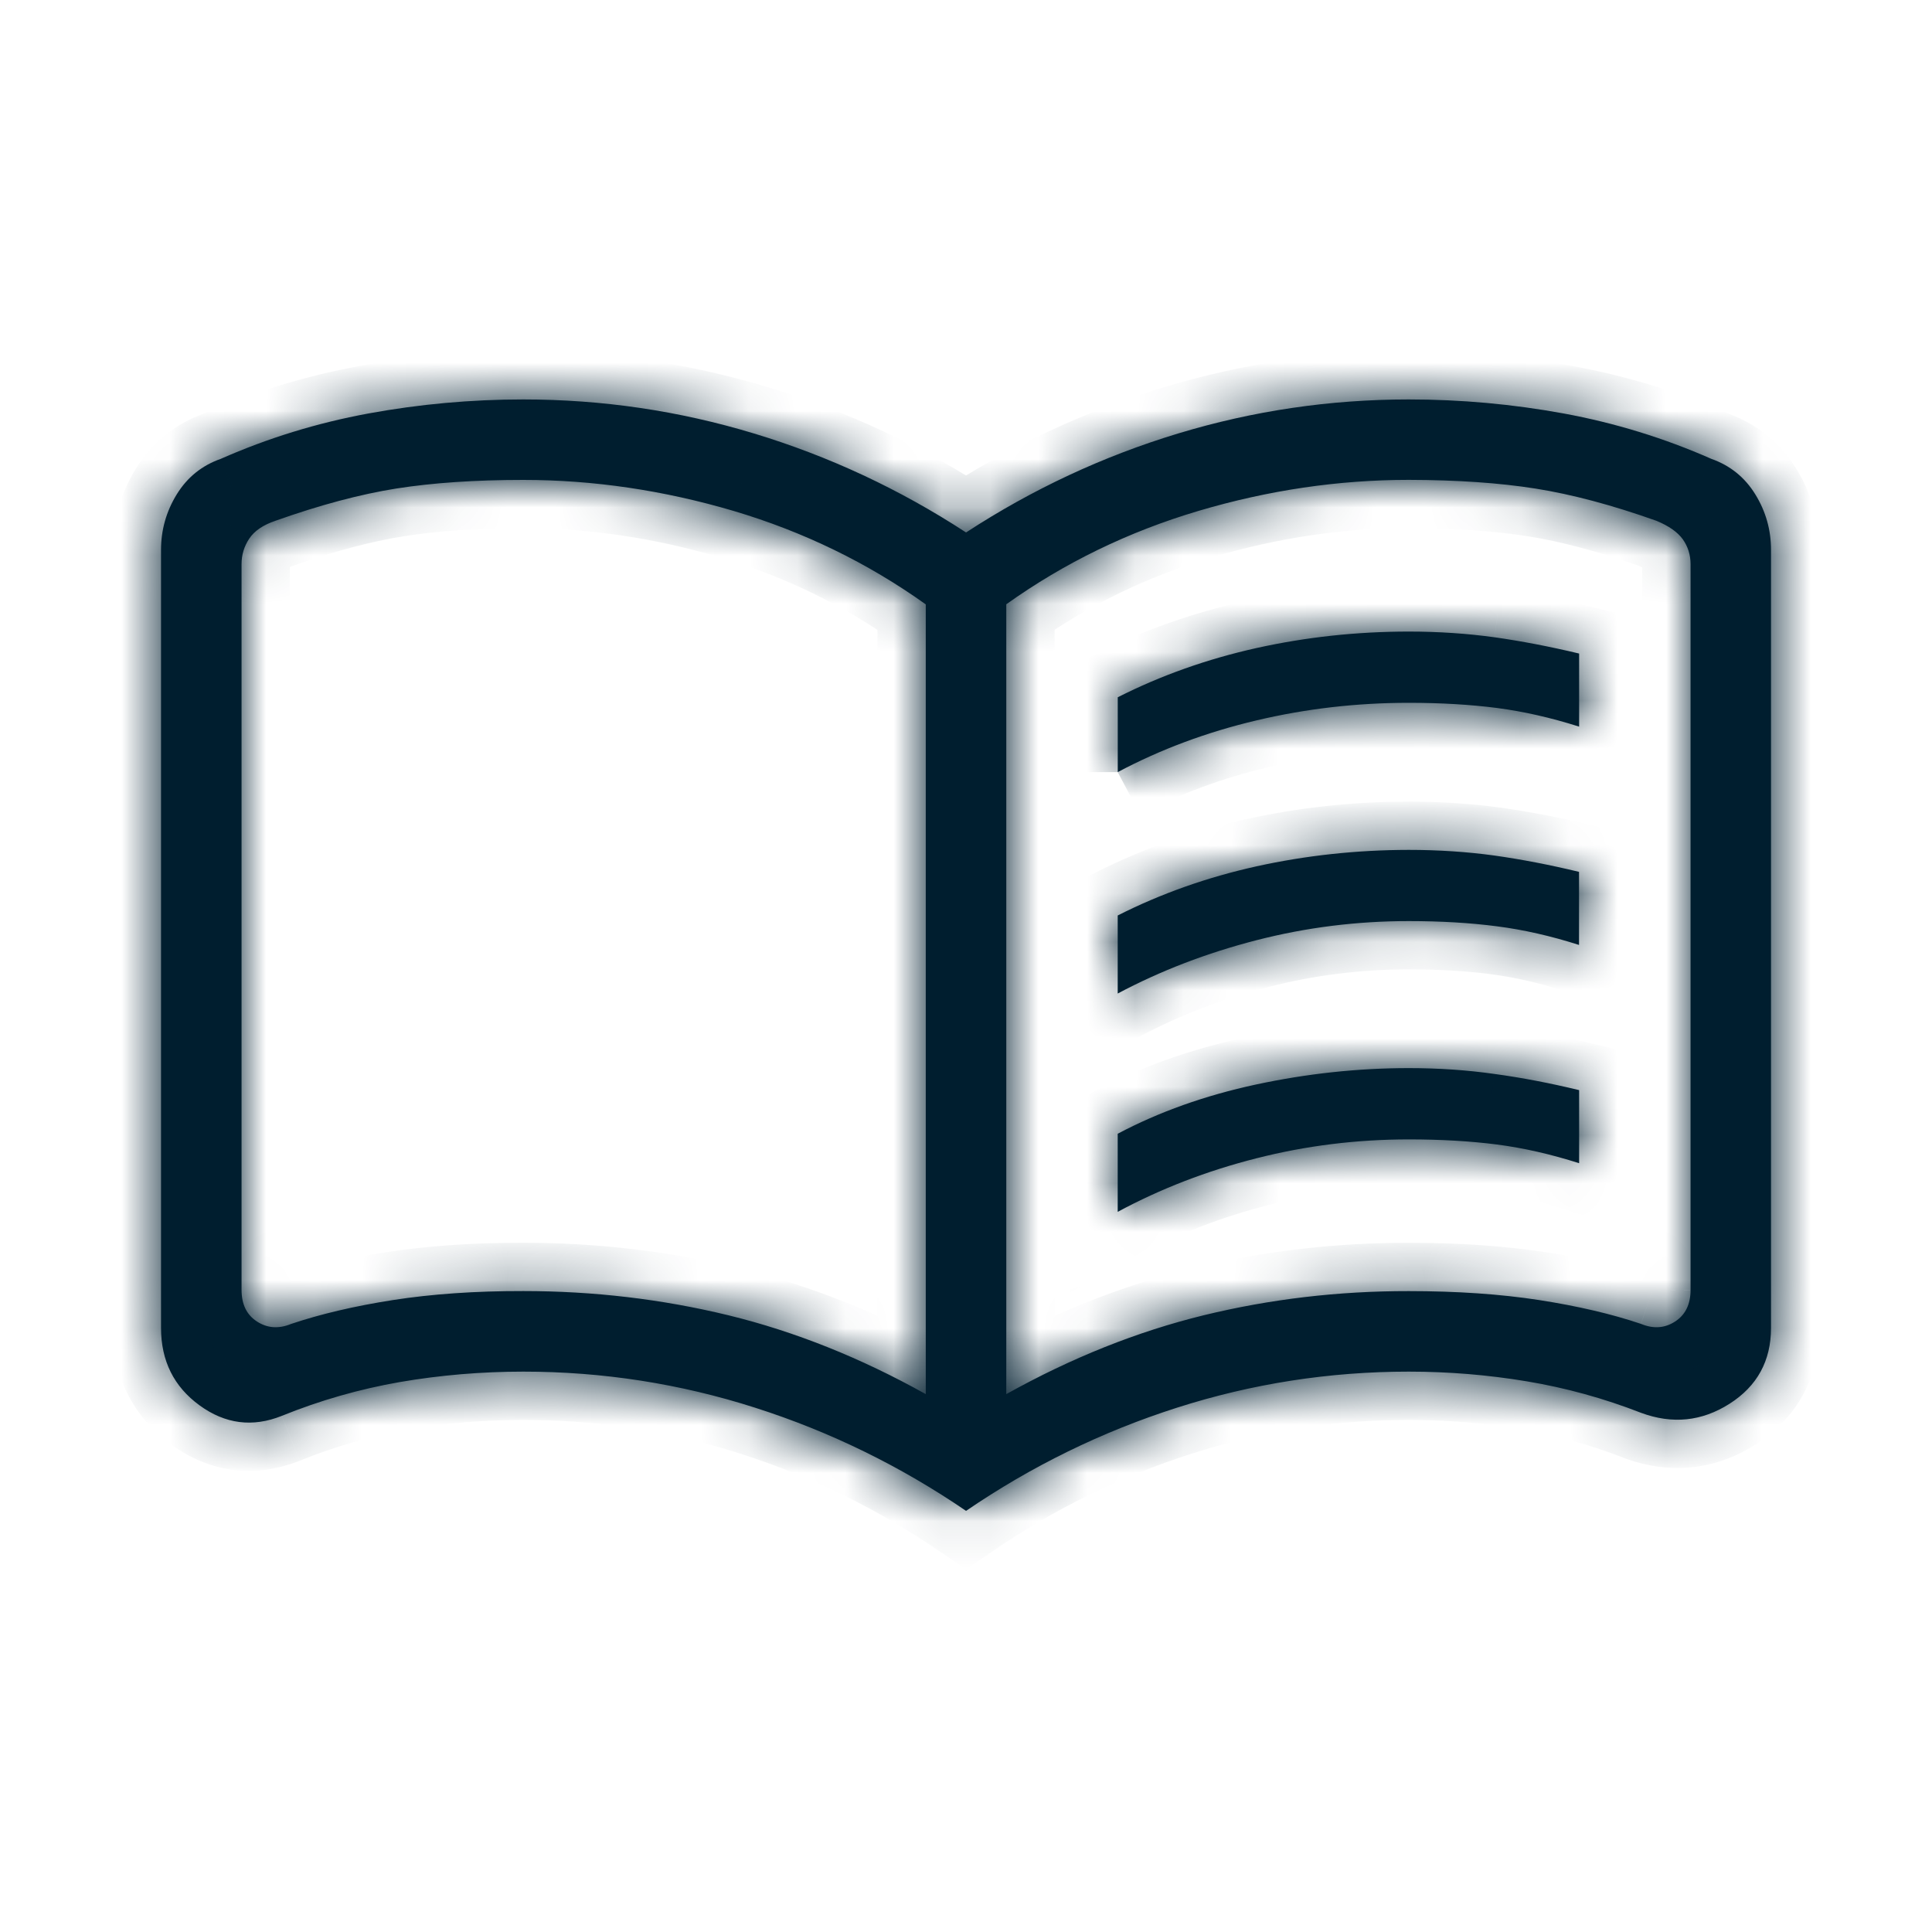 <svg width="40" height="40" viewBox="0 0 40 40" fill="none" xmlns="http://www.w3.org/2000/svg">
<mask id="path-1-inside-1_2600_5489" fill="white">
<path d="M23.142 15.986V14.436C24.038 13.983 24.997 13.643 26.019 13.416C27.041 13.19 28.091 13.076 29.167 13.076C29.783 13.076 30.374 13.116 30.941 13.194C31.506 13.274 32.091 13.387 32.694 13.531V15.044C32.112 14.859 31.545 14.73 30.994 14.658C30.441 14.587 29.832 14.551 29.167 14.551C28.09 14.551 27.038 14.672 26.014 14.915C24.987 15.157 24.029 15.514 23.141 15.986M23.141 25.09V23.473C23.994 23.021 24.948 22.681 26.002 22.454C27.057 22.228 28.112 22.114 29.167 22.114C29.783 22.114 30.374 22.154 30.941 22.235C31.506 22.312 32.091 22.424 32.694 22.57V24.083C32.112 23.897 31.545 23.768 30.994 23.696C30.441 23.625 29.832 23.59 29.167 23.59C28.09 23.59 27.038 23.72 26.014 23.981C24.987 24.241 24.029 24.611 23.141 25.09ZM23.141 20.57V18.954C24.036 18.501 24.995 18.162 26.017 17.936C27.04 17.711 28.09 17.597 29.167 17.596C29.783 17.596 30.373 17.635 30.939 17.713C31.506 17.793 32.09 17.906 32.692 18.051V19.564C32.111 19.378 31.544 19.249 30.992 19.178C30.44 19.106 29.832 19.07 29.167 19.07C28.09 19.07 27.038 19.202 26.014 19.466C24.987 19.73 24.029 20.097 23.141 20.57ZM10.834 26.73C12.29 26.73 13.704 26.897 15.079 27.231C16.453 27.566 17.816 28.11 19.167 28.864V12.513C17.964 11.654 16.638 11.009 15.191 10.579C13.741 10.151 12.288 9.936 10.834 9.936C9.834 9.936 8.958 9.996 8.207 10.114C7.456 10.233 6.622 10.456 5.706 10.781C5.45 10.867 5.268 10.99 5.161 11.151C5.054 11.311 5.001 11.487 5.001 11.68V26.704C5.001 27.005 5.107 27.223 5.321 27.361C5.534 27.499 5.769 27.516 6.026 27.411C6.635 27.206 7.338 27.041 8.137 26.916C8.936 26.792 9.835 26.728 10.834 26.73ZM20.834 28.864C22.185 28.111 23.548 27.567 24.922 27.231C26.297 26.896 27.712 26.729 29.167 26.731C30.167 26.731 31.066 26.793 31.864 26.916C32.662 27.04 33.366 27.204 33.976 27.41C34.231 27.516 34.466 27.5 34.681 27.361C34.895 27.222 35.002 27.003 35.001 26.704V11.68C35.001 11.487 34.947 11.316 34.841 11.166C34.734 11.017 34.552 10.889 34.296 10.783C33.379 10.457 32.545 10.235 31.794 10.116C31.043 9.997 30.167 9.937 29.167 9.935C27.712 9.935 26.26 10.149 24.812 10.578C23.363 11.008 22.037 11.652 20.834 12.511V28.864ZM20.001 31.281C18.645 30.355 17.189 29.642 15.634 29.145C14.078 28.647 12.478 28.398 10.834 28.398C9.967 28.398 9.115 28.47 8.277 28.614C7.441 28.76 6.626 28.993 5.834 29.314C5.23 29.556 4.662 29.483 4.131 29.096C3.6 28.709 3.334 28.175 3.334 27.493V11.384C3.334 10.972 3.442 10.589 3.659 10.236C3.876 9.883 4.18 9.637 4.571 9.5C5.55 9.068 6.568 8.756 7.626 8.561C8.683 8.367 9.753 8.27 10.834 8.27C12.467 8.27 14.059 8.505 15.611 8.975C17.164 9.445 18.627 10.128 20.001 11.024C21.375 10.128 22.838 9.445 24.391 8.975C25.943 8.505 27.535 8.27 29.167 8.27C30.248 8.27 31.318 8.367 32.376 8.561C33.433 8.756 34.452 9.068 35.431 9.5C35.822 9.638 36.126 9.884 36.342 10.236C36.559 10.588 36.667 10.971 36.667 11.384V27.493C36.667 28.175 36.381 28.699 35.807 29.064C35.233 29.429 34.622 29.491 33.974 29.25C33.204 28.95 32.416 28.733 31.611 28.599C30.806 28.465 29.992 28.398 29.167 28.398C27.523 28.398 25.923 28.647 24.367 29.145C22.812 29.642 21.356 30.355 20.001 31.281Z"/>
</mask>
<path d="M23.142 15.986V14.436C24.038 13.983 24.997 13.643 26.019 13.416C27.041 13.19 28.091 13.076 29.167 13.076C29.783 13.076 30.374 13.116 30.941 13.194C31.506 13.274 32.091 13.387 32.694 13.531V15.044C32.112 14.859 31.545 14.73 30.994 14.658C30.441 14.587 29.832 14.551 29.167 14.551C28.09 14.551 27.038 14.672 26.014 14.915C24.987 15.157 24.029 15.514 23.141 15.986M23.141 25.09V23.473C23.994 23.021 24.948 22.681 26.002 22.454C27.057 22.228 28.112 22.114 29.167 22.114C29.783 22.114 30.374 22.154 30.941 22.235C31.506 22.312 32.091 22.424 32.694 22.57V24.083C32.112 23.897 31.545 23.768 30.994 23.696C30.441 23.625 29.832 23.59 29.167 23.59C28.09 23.59 27.038 23.72 26.014 23.981C24.987 24.241 24.029 24.611 23.141 25.09ZM23.141 20.57V18.954C24.036 18.501 24.995 18.162 26.017 17.936C27.04 17.711 28.09 17.597 29.167 17.596C29.783 17.596 30.373 17.635 30.939 17.713C31.506 17.793 32.09 17.906 32.692 18.051V19.564C32.111 19.378 31.544 19.249 30.992 19.178C30.44 19.106 29.832 19.07 29.167 19.07C28.09 19.07 27.038 19.202 26.014 19.466C24.987 19.73 24.029 20.097 23.141 20.57ZM10.834 26.73C12.29 26.73 13.704 26.897 15.079 27.231C16.453 27.566 17.816 28.11 19.167 28.864V12.513C17.964 11.654 16.638 11.009 15.191 10.579C13.741 10.151 12.288 9.936 10.834 9.936C9.834 9.936 8.958 9.996 8.207 10.114C7.456 10.233 6.622 10.456 5.706 10.781C5.45 10.867 5.268 10.99 5.161 11.151C5.054 11.311 5.001 11.487 5.001 11.68V26.704C5.001 27.005 5.107 27.223 5.321 27.361C5.534 27.499 5.769 27.516 6.026 27.411C6.635 27.206 7.338 27.041 8.137 26.916C8.936 26.792 9.835 26.728 10.834 26.73ZM20.834 28.864C22.185 28.111 23.548 27.567 24.922 27.231C26.297 26.896 27.712 26.729 29.167 26.731C30.167 26.731 31.066 26.793 31.864 26.916C32.662 27.04 33.366 27.204 33.976 27.41C34.231 27.516 34.466 27.5 34.681 27.361C34.895 27.222 35.002 27.003 35.001 26.704V11.68C35.001 11.487 34.947 11.316 34.841 11.166C34.734 11.017 34.552 10.889 34.296 10.783C33.379 10.457 32.545 10.235 31.794 10.116C31.043 9.997 30.167 9.937 29.167 9.935C27.712 9.935 26.26 10.149 24.812 10.578C23.363 11.008 22.037 11.652 20.834 12.511V28.864ZM20.001 31.281C18.645 30.355 17.189 29.642 15.634 29.145C14.078 28.647 12.478 28.398 10.834 28.398C9.967 28.398 9.115 28.47 8.277 28.614C7.441 28.76 6.626 28.993 5.834 29.314C5.23 29.556 4.662 29.483 4.131 29.096C3.6 28.709 3.334 28.175 3.334 27.493V11.384C3.334 10.972 3.442 10.589 3.659 10.236C3.876 9.883 4.18 9.637 4.571 9.5C5.55 9.068 6.568 8.756 7.626 8.561C8.683 8.367 9.753 8.27 10.834 8.27C12.467 8.27 14.059 8.505 15.611 8.975C17.164 9.445 18.627 10.128 20.001 11.024C21.375 10.128 22.838 9.445 24.391 8.975C25.943 8.505 27.535 8.27 29.167 8.27C30.248 8.27 31.318 8.367 32.376 8.561C33.433 8.756 34.452 9.068 35.431 9.5C35.822 9.638 36.126 9.884 36.342 10.236C36.559 10.588 36.667 10.971 36.667 11.384V27.493C36.667 28.175 36.381 28.699 35.807 29.064C35.233 29.429 34.622 29.491 33.974 29.25C33.204 28.95 32.416 28.733 31.611 28.599C30.806 28.465 29.992 28.398 29.167 28.398C27.523 28.398 25.923 28.647 24.367 29.145C22.812 29.642 21.356 30.355 20.001 31.281Z" fill="#001E2F"/>
<path d="M23.142 14.436L22.691 13.544L22.142 13.822V14.436H23.142ZM29.167 13.076V14.076V13.076ZM30.941 13.194L31.081 12.204L31.078 12.204L30.941 13.194ZM32.694 13.531H33.694V12.742L32.927 12.559L32.694 13.531ZM32.694 15.044L32.39 15.997L33.694 16.413V15.044H32.694ZM30.994 14.658L31.124 13.666L31.122 13.666L30.994 14.658ZM26.014 14.915L26.244 15.888L26.244 15.888L26.014 14.915ZM23.141 25.09H22.141V26.764L23.615 25.97L23.141 25.09ZM23.141 23.473L22.672 22.589L22.141 22.871V23.473H23.141ZM30.941 22.235L30.801 23.225L30.804 23.225L30.941 22.235ZM32.694 22.57H33.694V21.782L32.928 21.597L32.694 22.57ZM32.694 24.083L32.39 25.036L33.694 25.451V24.083H32.694ZM30.994 23.696L31.124 22.705L31.122 22.704L30.994 23.696ZM26.014 23.981L26.259 24.951L26.261 24.95L26.014 23.981ZM23.141 20.57H22.141V22.233L23.61 21.453L23.141 20.57ZM23.141 18.954L22.689 18.062L22.141 18.34V18.954H23.141ZM29.167 17.596L29.167 16.596L29.166 16.596L29.167 17.596ZM30.939 17.713L31.079 16.723L31.075 16.722L30.939 17.713ZM32.692 18.051H33.692V17.264L32.927 17.079L32.692 18.051ZM32.692 19.564L32.386 20.517L33.692 20.936V19.564H32.692ZM30.992 19.178L30.863 20.169L30.865 20.17L30.992 19.178ZM26.014 19.466L26.262 20.435L26.264 20.434L26.014 19.466ZM10.834 26.73L10.833 27.73H10.834V26.73ZM19.167 28.864L18.68 29.738L20.167 30.568V28.864H19.167ZM19.167 12.513H20.167V11.998L19.748 11.699L19.167 12.513ZM15.191 10.579L15.475 9.621L15.474 9.621L15.191 10.579ZM5.706 10.781L6.023 11.729L6.032 11.727L6.04 11.723L5.706 10.781ZM5.161 11.151L4.329 10.595L4.329 10.597L5.161 11.151ZM6.026 27.411L5.706 26.464L5.677 26.474L5.649 26.485L6.026 27.411ZM20.834 28.864H19.834V30.567L21.321 29.738L20.834 28.864ZM29.167 26.731L29.166 27.731H29.167V26.731ZM33.976 27.41L34.361 26.487L34.328 26.473L34.295 26.462L33.976 27.41ZM35.001 26.704L34.001 26.704L34.001 26.708L35.001 26.704ZM34.841 11.166L35.656 10.587L35.654 10.584L34.841 11.166ZM34.296 10.783L34.679 9.859L34.655 9.849L34.63 9.841L34.296 10.783ZM29.167 9.935L29.169 8.935H29.167V9.935ZM24.812 10.578L24.528 9.619L24.528 9.619L24.812 10.578ZM20.834 12.511L20.253 11.697L19.834 11.996V12.511H20.834ZM20.001 31.281L19.436 32.107L20.001 32.492L20.565 32.107L20.001 31.281ZM8.277 28.614L8.107 27.629L8.106 27.629L8.277 28.614ZM5.834 29.314L6.205 30.243L6.21 30.241L5.834 29.314ZM3.334 27.493H4.334H3.334ZM4.571 9.5L4.903 10.443L4.939 10.43L4.974 10.415L4.571 9.5ZM10.834 8.27L10.834 7.27L10.834 8.27ZM15.611 8.975L15.321 9.932L15.321 9.932L15.611 8.975ZM20.001 11.024L19.454 11.862L20 12.219L20.547 11.862L20.001 11.024ZM35.431 9.5L35.028 10.415L35.061 10.43L35.096 10.442L35.431 9.5ZM35.807 29.064L36.343 29.909L36.345 29.908L35.807 29.064ZM33.974 29.25L33.611 30.181L33.618 30.184L33.625 30.187L33.974 29.25ZM31.611 28.599L31.446 29.586L31.447 29.586L31.611 28.599ZM24.142 15.986V14.436H22.142V15.986H24.142ZM23.594 15.328C24.412 14.914 25.291 14.602 26.235 14.393L25.802 12.44C24.702 12.684 23.664 13.051 22.691 13.544L23.594 15.328ZM26.235 14.393C27.185 14.182 28.161 14.076 29.167 14.076V12.076C28.02 12.076 26.898 12.197 25.802 12.44L26.235 14.393ZM29.167 14.076C29.74 14.076 30.285 14.113 30.803 14.185L31.078 12.204C30.463 12.118 29.826 12.076 29.167 12.076V14.076ZM30.801 14.185C31.332 14.26 31.886 14.366 32.461 14.504L32.927 12.559C32.295 12.408 31.68 12.289 31.081 12.204L30.801 14.185ZM31.694 13.531V15.044H33.694V13.531H31.694ZM32.998 14.092C32.364 13.89 31.739 13.747 31.124 13.666L30.864 15.649C31.351 15.713 31.859 15.828 32.39 15.997L32.998 14.092ZM31.122 13.666C30.519 13.589 29.867 13.551 29.167 13.551V15.551C29.797 15.551 30.363 15.585 30.866 15.65L31.122 13.666ZM29.167 13.551C28.014 13.551 26.886 13.681 25.784 13.941L26.244 15.888C27.191 15.664 28.165 15.551 29.167 15.551V13.551ZM25.784 13.941C24.678 14.202 23.64 14.589 22.672 15.103L23.61 16.869C24.419 16.439 25.296 16.111 26.244 15.888L25.784 13.941ZM24.141 25.09V23.473H22.141V25.09H24.141ZM23.609 24.357C24.372 23.952 25.238 23.642 26.212 23.432L25.792 21.477C24.658 21.721 23.616 22.089 22.672 22.589L23.609 24.357ZM26.212 23.432C27.199 23.22 28.184 23.114 29.167 23.114V21.114C28.04 21.114 26.914 21.236 25.792 21.477L26.212 23.432ZM29.167 23.114C29.74 23.114 30.284 23.152 30.801 23.225L31.08 21.244C30.464 21.157 29.826 21.114 29.167 21.114V23.114ZM30.804 23.225C31.334 23.298 31.886 23.403 32.459 23.542L32.928 21.597C32.295 21.445 31.678 21.327 31.077 21.244L30.804 23.225ZM31.694 22.57V24.083H33.694V22.57H31.694ZM32.998 23.13C32.364 22.928 31.739 22.785 31.124 22.705L30.864 24.688C31.351 24.752 31.859 24.866 32.39 25.036L32.998 23.13ZM31.122 22.704C30.519 22.627 29.867 22.59 29.167 22.59V24.59C29.797 24.59 30.363 24.623 30.866 24.688L31.122 22.704ZM29.167 22.59C28.008 22.59 26.874 22.73 25.767 23.012L26.261 24.95C27.203 24.71 28.171 24.59 29.167 24.59V22.59ZM25.768 23.012C24.666 23.291 23.631 23.689 22.666 24.209L23.615 25.97C24.428 25.532 25.309 25.191 26.259 24.951L25.768 23.012ZM24.141 20.57V18.954H22.141V20.57H24.141ZM23.592 19.847C24.41 19.433 25.289 19.121 26.233 18.913L25.802 16.96C24.701 17.203 23.663 17.57 22.689 18.062L23.592 19.847ZM26.233 18.913C27.183 18.703 28.161 18.597 29.168 18.596L29.166 16.596C28.018 16.597 26.897 16.718 25.802 16.96L26.233 18.913ZM29.167 18.596C29.741 18.596 30.286 18.632 30.803 18.703L31.075 16.722C30.461 16.638 29.825 16.596 29.167 16.596V18.596ZM30.799 18.703C31.331 18.778 31.884 18.885 32.457 19.023L32.927 17.079C32.296 16.927 31.68 16.808 31.079 16.723L30.799 18.703ZM31.692 18.051V19.564H33.692V18.051H31.692ZM32.998 18.612C32.364 18.409 31.738 18.266 31.12 18.186L30.865 20.17C31.351 20.232 31.858 20.347 32.386 20.517L32.998 18.612ZM31.122 18.186C30.52 18.108 29.867 18.07 29.167 18.07V20.07C29.796 20.07 30.361 20.104 30.863 20.169L31.122 18.186ZM29.167 18.07C28.007 18.07 26.872 18.212 25.764 18.498L26.264 20.434C27.205 20.192 28.172 20.07 29.167 20.07V18.07ZM25.765 18.498C24.666 18.779 23.634 19.175 22.672 19.686L23.61 21.453C24.425 21.02 25.308 20.68 26.262 20.435L25.765 18.498ZM10.834 27.73C12.212 27.73 13.548 27.888 14.843 28.203L15.315 26.26C13.861 25.906 12.367 25.73 10.834 25.73V27.73ZM14.843 28.203C16.121 28.514 17.4 29.023 18.68 29.738L19.655 27.991C18.232 27.197 16.785 26.617 15.315 26.26L14.843 28.203ZM20.167 28.864V12.513H18.167V28.864H20.167ZM19.748 11.699C18.453 10.774 17.027 10.082 15.475 9.621L14.906 11.538C16.25 11.937 17.475 12.534 18.586 13.327L19.748 11.699ZM15.474 9.621C13.936 9.166 12.388 8.936 10.834 8.936V10.936C12.189 10.936 13.545 11.136 14.907 11.539L15.474 9.621ZM10.834 8.936C9.797 8.936 8.867 8.998 8.051 9.127L8.364 11.102C9.05 10.994 9.871 10.936 10.834 10.936V8.936ZM8.051 9.127C7.225 9.258 6.33 9.498 5.371 9.839L6.04 11.723C6.914 11.413 7.687 11.209 8.364 11.102L8.051 9.127ZM5.388 9.833C5.003 9.962 4.6 10.19 4.329 10.595L5.992 11.707C5.979 11.726 5.966 11.741 5.956 11.751C5.946 11.761 5.94 11.765 5.939 11.765C5.939 11.765 5.945 11.761 5.959 11.755C5.973 11.748 5.994 11.739 6.023 11.729L5.388 9.833ZM4.329 10.597C4.112 10.921 4.001 11.29 4.001 11.68H6.001C6.001 11.678 6.001 11.679 6 11.682C6 11.685 5.999 11.689 5.998 11.693C5.996 11.698 5.995 11.701 5.994 11.704C5.992 11.707 5.992 11.707 5.993 11.706L4.329 10.597ZM4.001 11.68V26.704H6.001V11.68H4.001ZM4.001 26.704C4.001 27.273 4.224 27.844 4.778 28.201L5.863 26.521C5.88 26.532 5.902 26.549 5.925 26.575C5.948 26.6 5.966 26.628 5.98 26.656C6.006 26.711 6.001 26.737 6.001 26.704H4.001ZM4.778 28.201C5.294 28.534 5.876 28.552 6.403 28.337L5.649 26.485C5.637 26.49 5.668 26.475 5.728 26.48C5.791 26.484 5.84 26.506 5.863 26.521L4.778 28.201ZM6.346 28.359C6.889 28.175 7.535 28.022 8.291 27.904L7.983 25.928C7.142 26.059 6.38 26.236 5.706 26.464L6.346 28.359ZM8.291 27.904C9.03 27.789 9.876 27.729 10.833 27.73L10.835 25.73C9.795 25.728 8.843 25.794 7.983 25.928L8.291 27.904ZM21.321 29.738C22.601 29.024 23.88 28.515 25.16 28.203L24.685 26.26C23.216 26.619 21.769 27.198 20.347 27.991L21.321 29.738ZM25.16 28.203C26.454 27.887 27.788 27.729 29.166 27.731L29.169 25.731C27.635 25.729 26.14 25.905 24.685 26.26L25.16 28.203ZM29.167 27.731C30.128 27.731 30.974 27.791 31.711 27.904L32.017 25.928C31.158 25.795 30.207 25.731 29.167 25.731V27.731ZM31.711 27.904C32.466 28.021 33.112 28.174 33.656 28.357L34.295 26.462C33.619 26.234 32.858 26.058 32.017 25.928L31.711 27.904ZM33.59 28.332C34.12 28.553 34.707 28.536 35.224 28.201L34.137 26.522C34.16 26.507 34.209 26.484 34.275 26.48C34.338 26.476 34.37 26.491 34.361 26.487L33.59 28.332ZM35.224 28.201C35.777 27.843 36.003 27.273 36.001 26.701L34.001 26.708C34.001 26.739 33.995 26.711 34.023 26.655C34.036 26.627 34.054 26.599 34.077 26.574C34.099 26.549 34.121 26.532 34.137 26.522L35.224 28.201ZM36.001 26.704V11.68H34.001V26.704H36.001ZM36.001 11.68C36.001 11.289 35.888 10.914 35.656 10.587L34.026 11.746C34.02 11.737 34.011 11.723 34.006 11.705C34.001 11.687 34.001 11.677 34.001 11.68H36.001ZM35.654 10.584C35.396 10.224 35.026 10.003 34.679 9.859L33.912 11.706C33.989 11.738 34.031 11.764 34.049 11.777C34.067 11.789 34.052 11.783 34.028 11.749L35.654 10.584ZM34.63 9.841C33.671 9.5 32.776 9.259 31.95 9.128L31.638 11.104C32.314 11.211 33.087 11.415 33.961 11.725L34.63 9.841ZM31.95 9.128C31.135 8.999 30.206 8.937 29.169 8.935L29.165 10.934C30.129 10.937 30.951 10.995 31.638 11.104L31.95 9.128ZM29.167 8.935C27.612 8.935 26.065 9.164 24.528 9.619L25.096 11.537C26.455 11.134 27.811 10.934 29.167 10.934V8.935ZM24.528 9.619C22.975 10.08 21.549 10.773 20.253 11.697L21.415 13.325C22.526 12.532 23.752 11.936 25.097 11.537L24.528 9.619ZM19.834 12.511V28.864H21.834V12.511H19.834ZM20.565 30.456C19.13 29.475 17.587 28.72 15.939 28.192L15.329 30.097C16.792 30.565 18.16 31.234 19.436 32.107L20.565 30.456ZM15.939 28.192C14.284 27.663 12.581 27.398 10.834 27.398V29.398C12.376 29.398 13.873 29.631 15.329 30.097L15.939 28.192ZM10.834 27.398C9.911 27.398 9.002 27.475 8.107 27.629L8.447 29.6C9.228 29.465 10.023 29.398 10.834 29.398V27.398ZM8.106 27.629C7.199 27.787 6.316 28.04 5.458 28.388L6.21 30.241C6.936 29.947 7.682 29.733 8.449 29.6L8.106 27.629ZM5.463 28.386C5.182 28.498 4.976 28.474 4.719 28.288L3.542 29.905C4.348 30.491 5.277 30.613 6.204 30.243L5.463 28.386ZM4.719 28.288C4.458 28.098 4.334 27.87 4.334 27.493L2.334 27.493C2.334 28.48 2.741 29.321 3.542 29.905L4.719 28.288ZM4.334 27.493V11.384H2.334V27.493H4.334ZM4.334 11.384C4.334 11.158 4.391 10.956 4.511 10.759L2.807 9.713C2.494 10.223 2.334 10.787 2.334 11.384H4.334ZM4.511 10.759C4.608 10.601 4.728 10.504 4.903 10.443L4.238 8.556C3.631 8.77 3.143 9.164 2.807 9.713L4.511 10.759ZM4.974 10.415C5.881 10.015 6.825 9.725 7.806 9.545L7.445 7.578C6.311 7.786 5.218 8.122 4.168 8.584L4.974 10.415ZM7.806 9.545C8.804 9.361 9.813 9.27 10.834 9.27L10.834 7.27C9.693 7.27 8.563 7.372 7.445 7.578L7.806 9.545ZM10.834 9.27C12.37 9.27 13.864 9.49 15.321 9.932L15.901 8.018C14.255 7.519 12.565 7.27 10.834 7.27V9.27ZM15.321 9.932C16.782 10.374 18.159 11.017 19.454 11.862L20.547 10.187C19.095 9.239 17.546 8.515 15.9 8.017L15.321 9.932ZM20.547 11.862C21.843 11.017 23.22 10.374 24.68 9.932L24.101 8.017C22.457 8.515 20.907 9.239 19.454 10.187L20.547 11.862ZM24.68 9.932C26.138 9.49 27.633 9.27 29.167 9.27V7.27C27.438 7.27 25.748 7.519 24.101 8.017L24.68 9.932ZM29.167 9.27C30.188 9.27 31.197 9.361 32.195 9.545L32.556 7.578C31.439 7.372 30.309 7.27 29.167 7.27V9.27ZM32.195 9.545C33.177 9.725 34.12 10.015 35.028 10.415L35.834 8.584C34.783 8.122 33.69 7.786 32.556 7.578L32.195 9.545ZM35.096 10.442C35.273 10.505 35.394 10.603 35.491 10.76L37.194 9.712C36.857 9.165 36.371 8.772 35.765 8.557L35.096 10.442ZM35.491 10.76C35.61 10.955 35.667 11.156 35.667 11.384H37.667C37.667 10.786 37.508 10.222 37.194 9.712L35.491 10.76ZM35.667 11.384V27.493H37.667V11.384H35.667ZM35.667 27.493C35.667 27.835 35.554 28.04 35.27 28.221L36.345 29.908C37.208 29.358 37.667 28.515 37.667 27.493H35.667ZM35.272 28.22C34.966 28.414 34.683 28.446 34.323 28.312L33.625 30.187C34.56 30.535 35.499 30.444 36.343 29.909L35.272 28.22ZM34.337 28.318C33.503 27.993 32.649 27.758 31.774 27.613L31.447 29.586C32.184 29.708 32.905 29.906 33.611 30.181L34.337 28.318ZM31.776 27.613C30.916 27.47 30.046 27.398 29.167 27.398V29.398C29.937 29.398 30.696 29.461 31.446 29.586L31.776 27.613ZM29.167 27.398C27.42 27.398 25.717 27.663 24.062 28.192L24.672 30.097C26.128 29.631 27.626 29.398 29.167 29.398V27.398ZM24.062 28.192C22.414 28.72 20.871 29.475 19.436 30.456L20.565 32.107C21.841 31.234 23.209 30.565 24.672 30.097L24.062 28.192Z" fill="#001E2F" mask="url(#path-1-inside-1_2600_5489)"/>
</svg>
